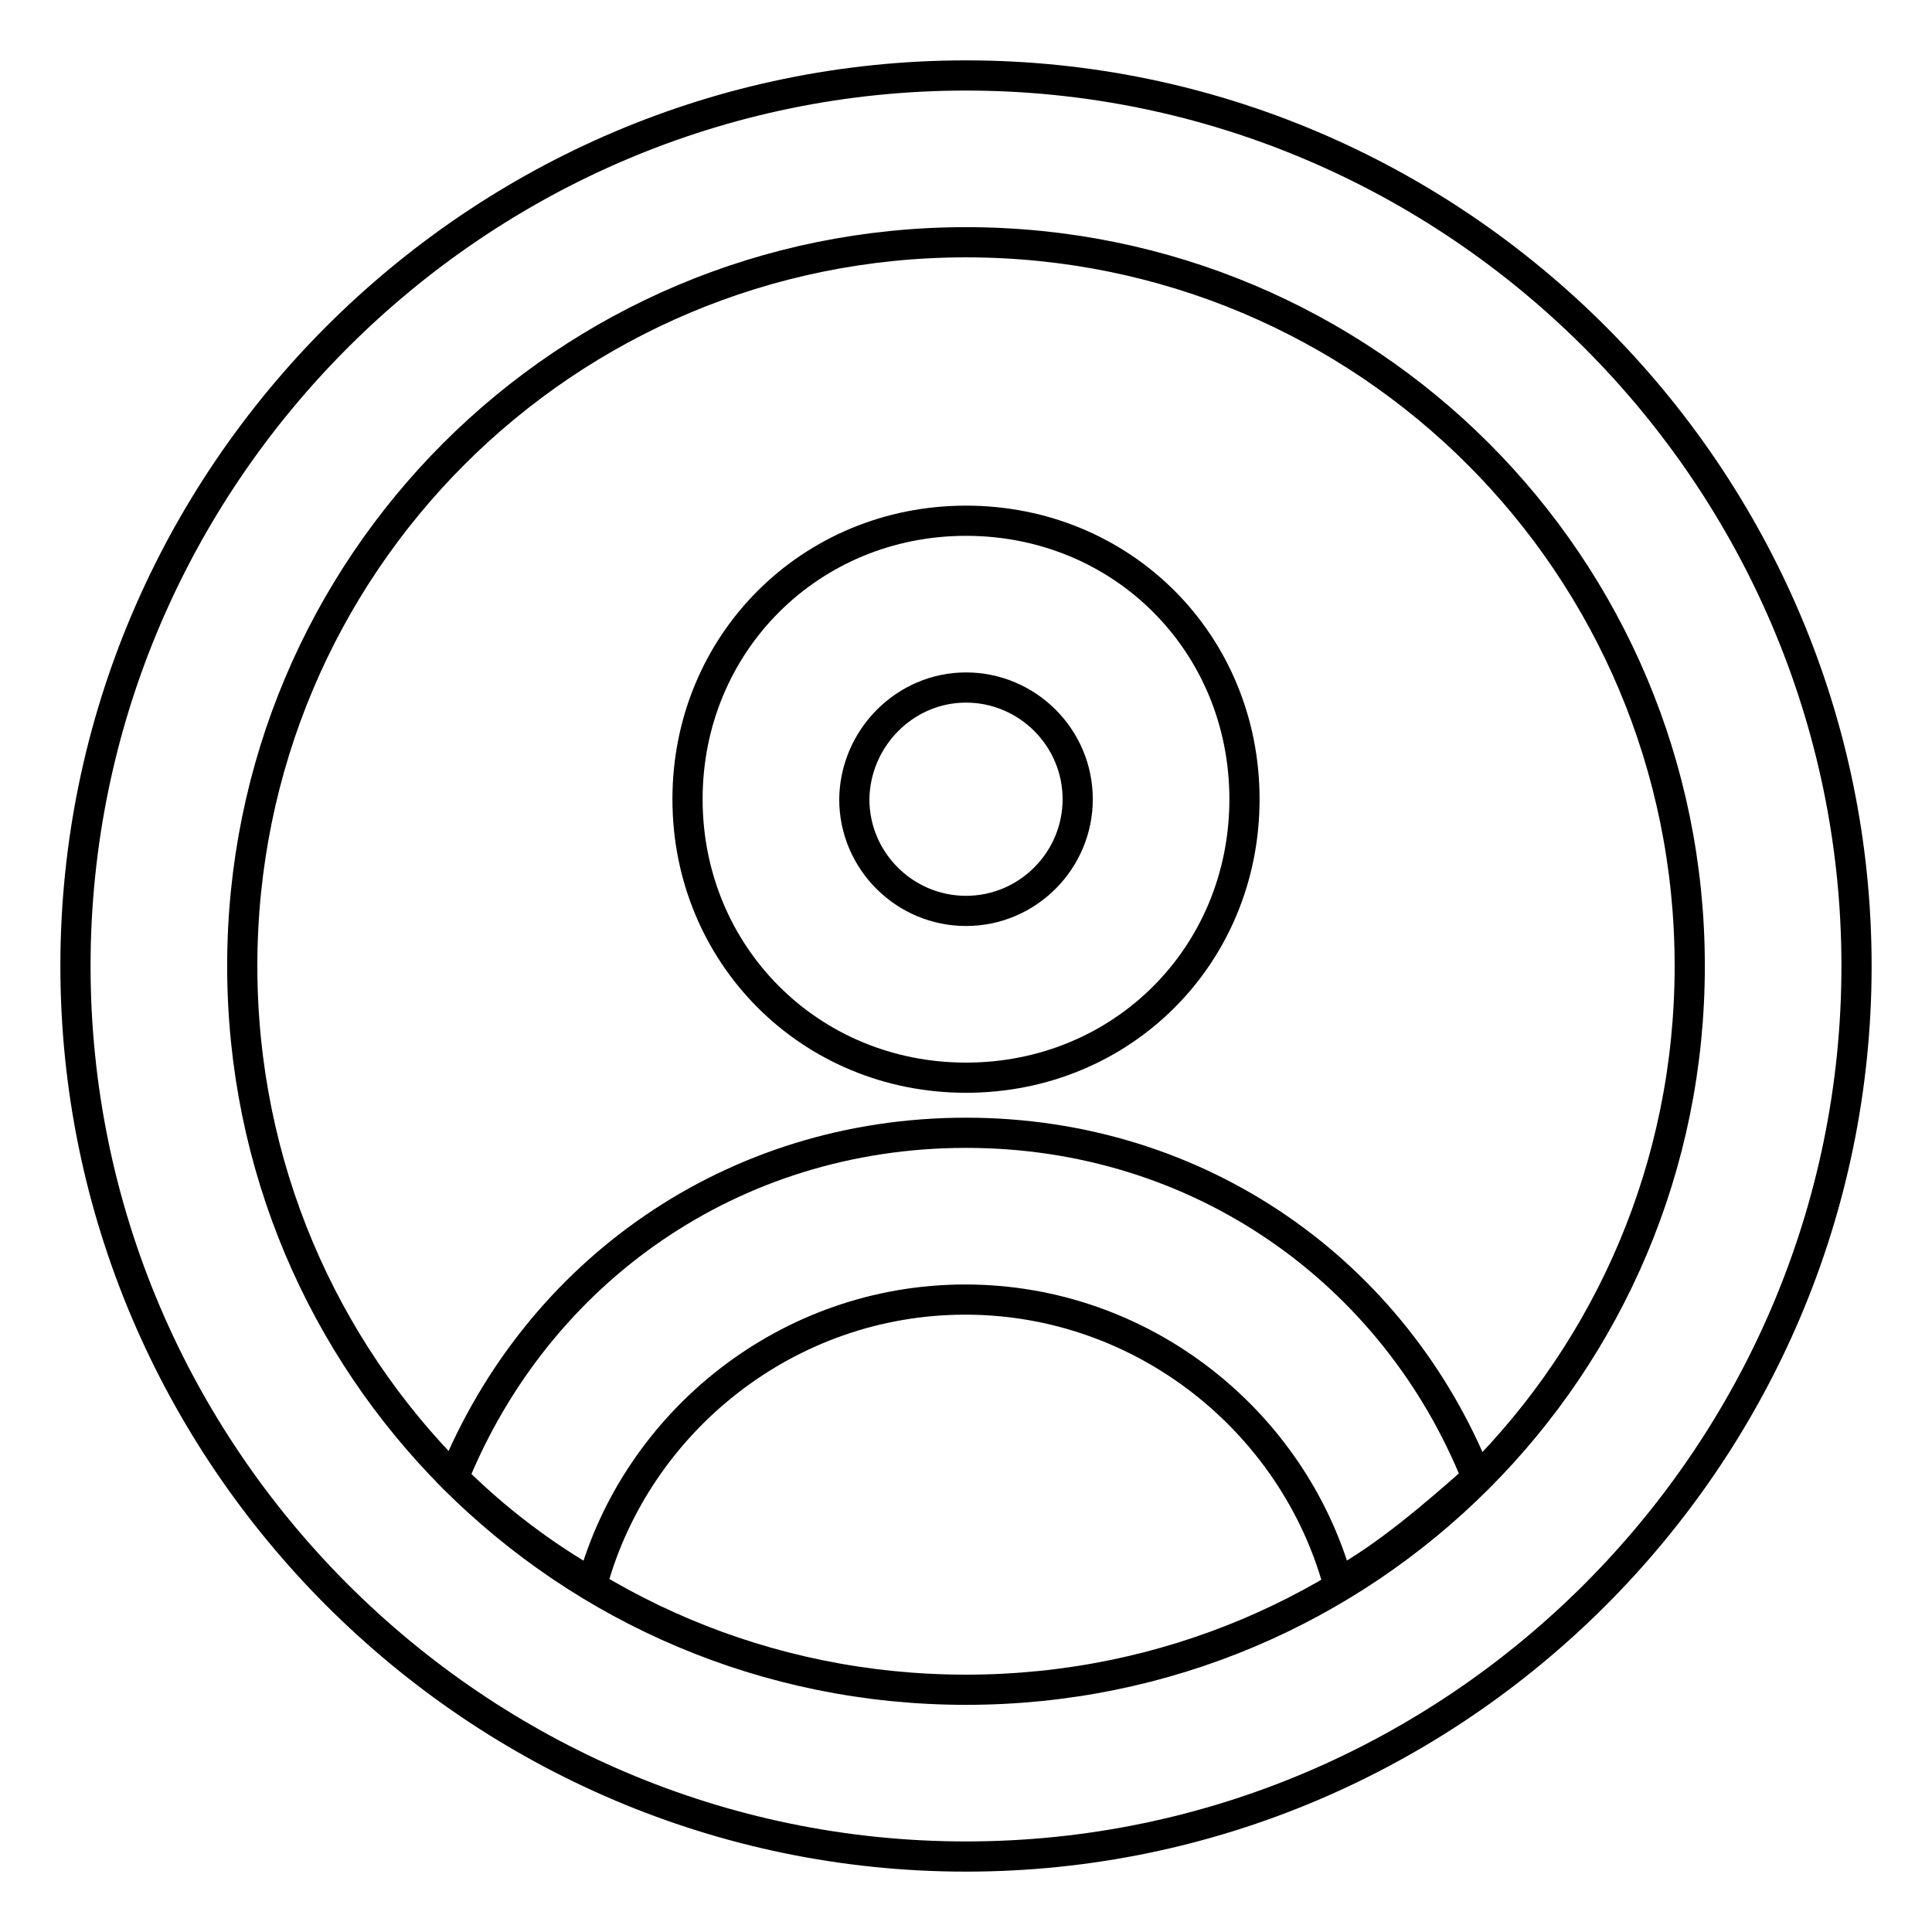 <?xml version="1.0" encoding="utf-8"?>
<!-- Svg Vector Icons : http://www.onlinewebfonts.com/icon -->
<!DOCTYPE svg PUBLIC "-//W3C//DTD SVG 1.1//EN" "http://www.w3.org/Graphics/SVG/1.1/DTD/svg11.dtd">
<svg version="1.1" xmlns="http://www.w3.org/2000/svg" xmlns:xlink="http://www.w3.org/1999/xlink" x="0px" y="0px" viewBox="0 0 256 256" enable-background="new 0 0 256 256" xml:space="preserve">
<g> <path stroke-width="4" fill-opacity="0" stroke="#000000"  d="M128,32.1c53.1,0,95.9,42.8,95.9,95.9c0,53.1-42.8,95.9-95.9,95.9c-53.1,0-95.9-42.8-95.9-95.9 C32.1,74.9,74.9,32.1,128,32.1 M128,10C63.1,10,10,63.1,10,128c0,64.9,53.1,118,118,118c64.9,0,118-53.1,118-118 C246,63.1,192.9,10,128,10z"/> <path stroke-width="4" fill-opacity="0" stroke="#000000"  d="M128,91.1c8.1,0,14.8,6.6,14.8,14.8c0,8.1-6.6,14.8-14.8,14.8c-8.1,0-14.8-6.6-14.8-14.8 C113.3,97.8,119.9,91.1,128,91.1 M128,69c-20.6,0-36.9,16.2-36.9,36.9c0,20.6,16.2,36.9,36.9,36.9c20.7,0,36.9-16.2,36.9-36.9 C164.9,85.2,148.7,69,128,69z M128,150.1c-31,0-56.8,18.4-67.9,45.7c5.2,5.2,11.8,10.3,18.4,14c5.9-21.4,25.8-37.6,49.4-37.6 s43.5,16.2,49.4,37.6c6.6-3.7,12.5-8.8,18.4-14C184.8,168.6,159,150.1,128,150.1L128,150.1z"/></g>
</svg>